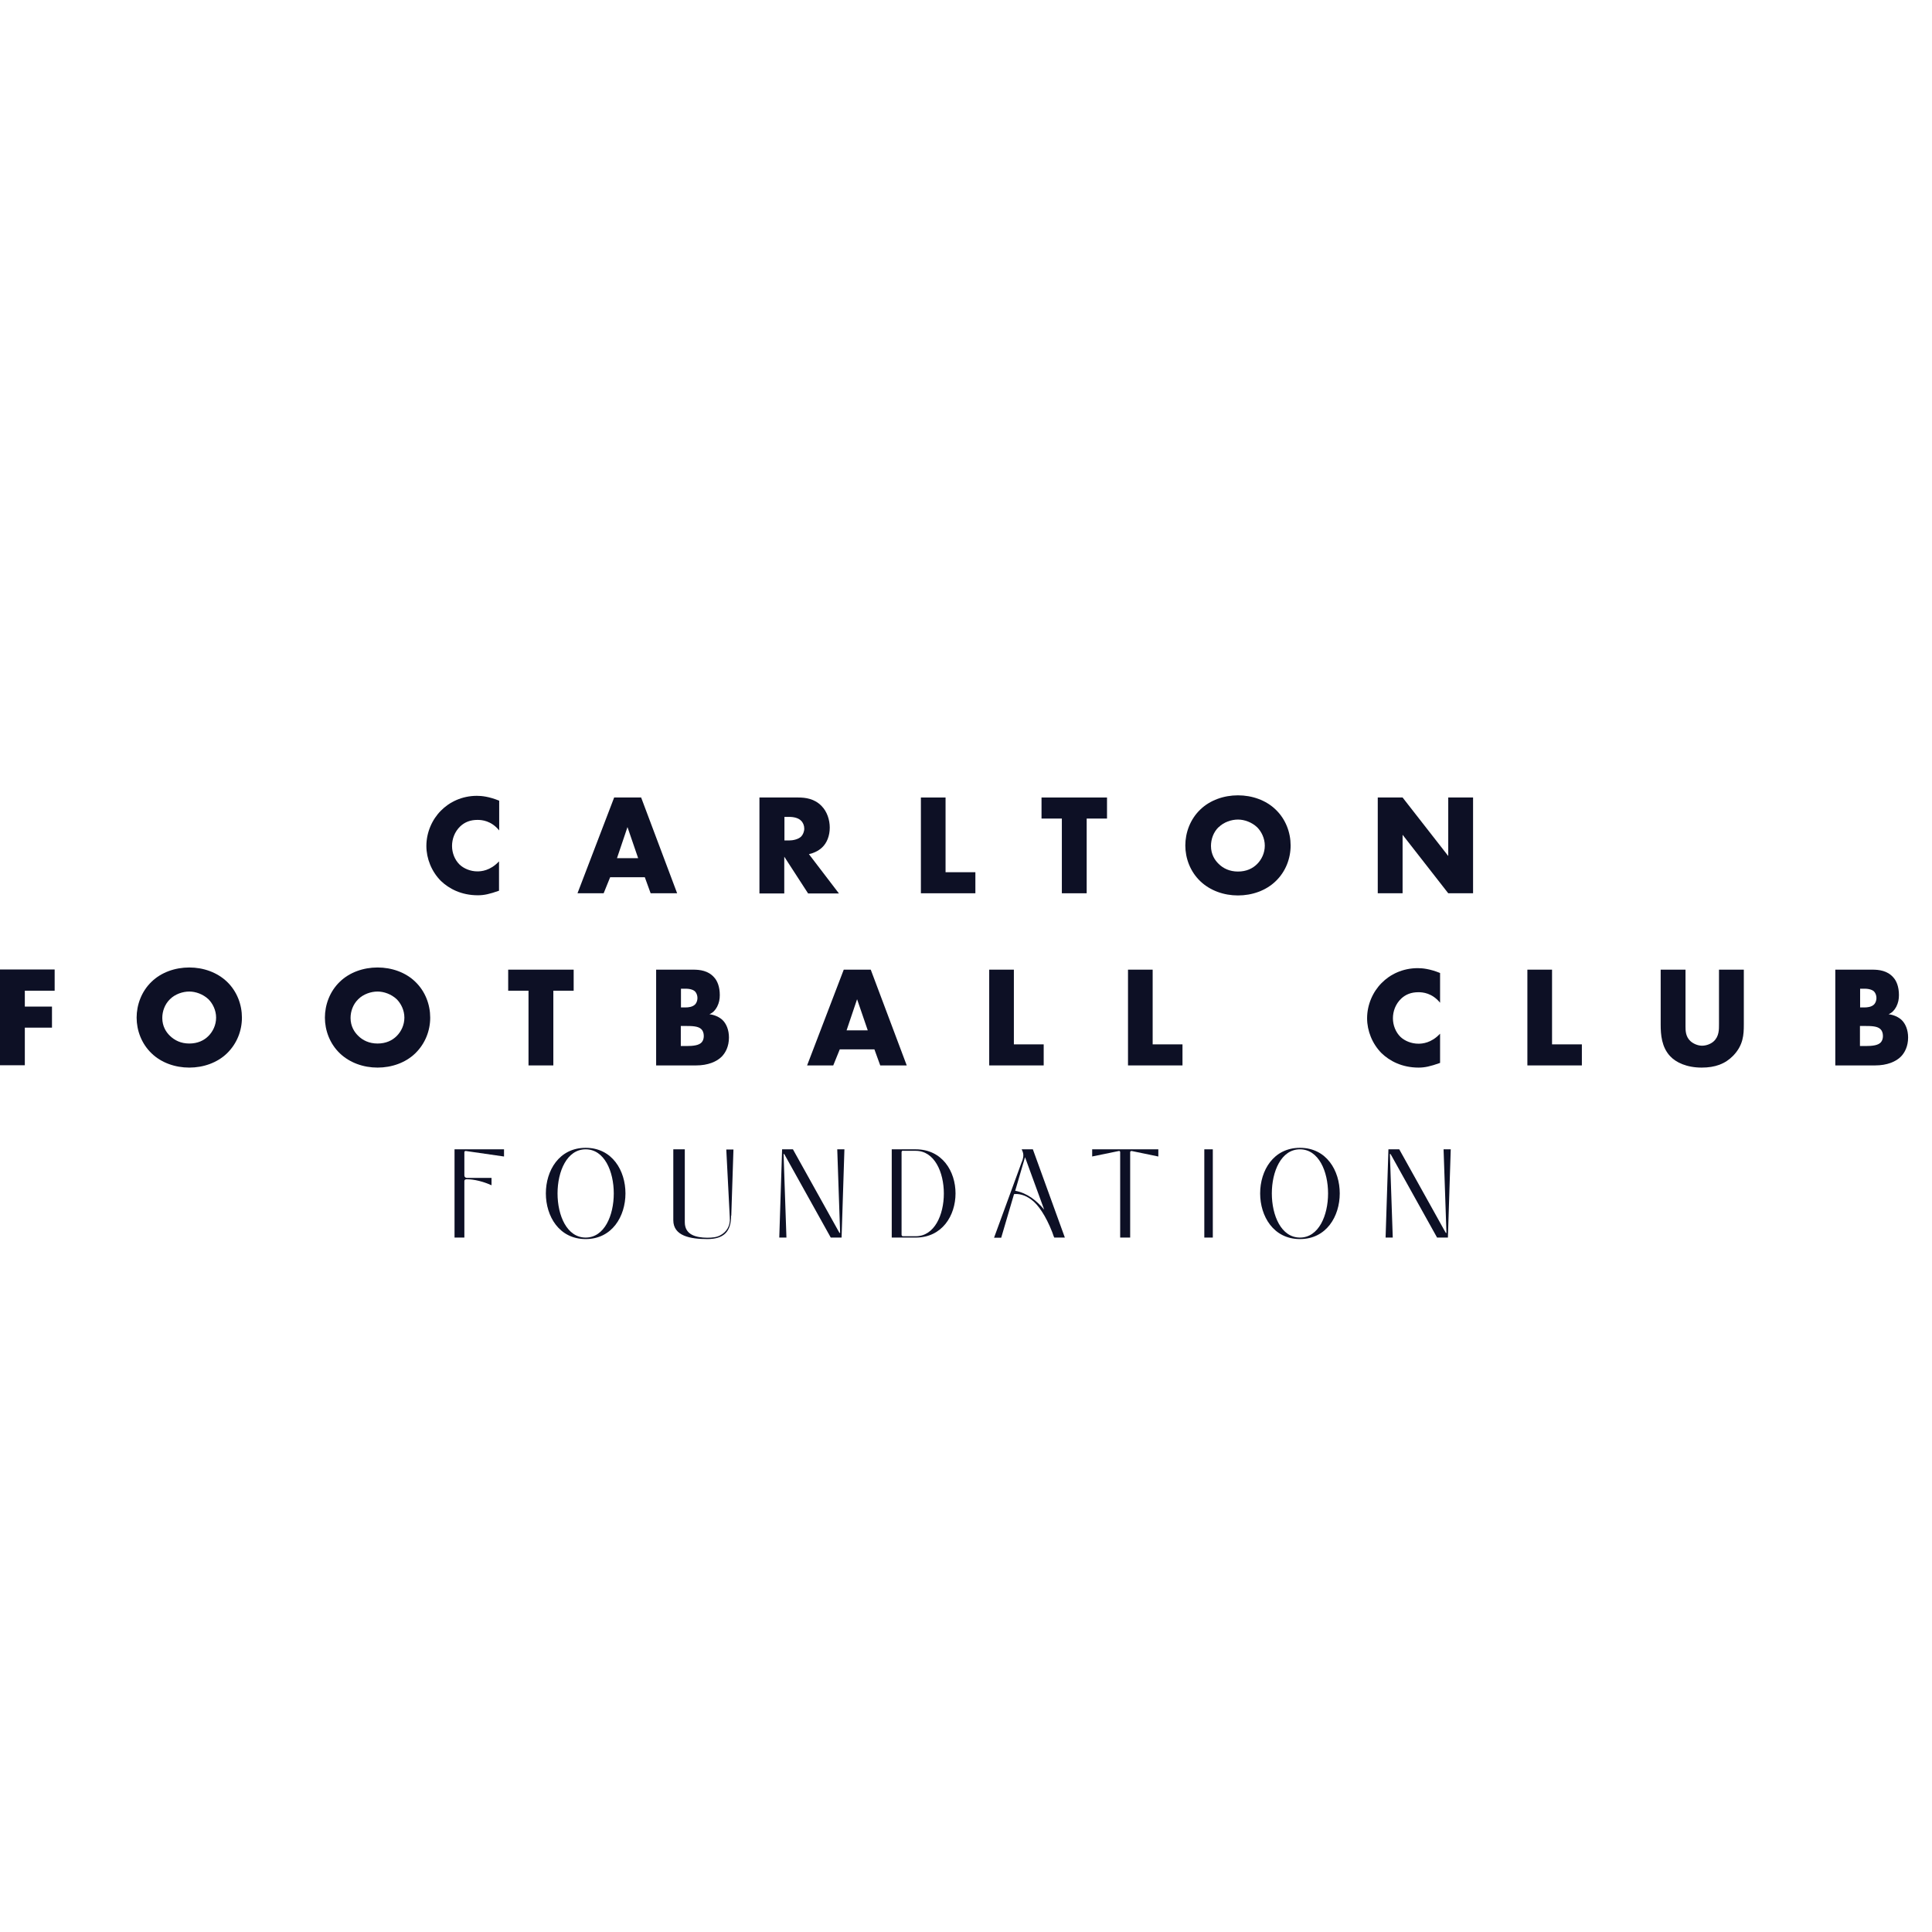 <svg xmlns="http://www.w3.org/2000/svg" version="1.1" xmlns:xlink="http://www.w3.org/1999/xlink" xmlns:svgjs="http://svgjs.dev/svgjs" width="566" height="566"><svg width="566" height="566" viewBox="0 0 566 566" fill="none" xmlns="http://www.w3.org/2000/svg">
<g clip-path="url(#clip0_3432_112294)">
<path d="M146.291 260.91C143.411 261.938 141.8 262.281 139.994 262.281C135.113 262.281 131.501 260.322 129.158 258.07C126.424 255.328 124.911 251.508 124.911 247.836C124.911 243.821 126.62 240.051 129.158 237.505C131.647 234.959 135.357 233.147 139.701 233.147C141.068 233.147 143.216 233.343 146.242 234.567V243.282C143.899 240.394 141.117 240.198 139.897 240.198C137.798 240.198 136.187 240.834 134.869 242.058C133.16 243.674 132.428 245.829 132.428 247.836C132.428 249.844 133.209 251.9 134.674 253.32C135.894 254.446 137.798 255.279 139.848 255.279C140.922 255.279 143.606 255.132 146.193 252.341V260.959L146.291 260.91Z" fill="#0D1025"></path>
<path d="M188.904 256.992H178.751L176.847 261.693H169.184L179.923 233.637H187.83L198.374 261.693H190.612L188.904 256.992ZM186.952 251.411L183.828 242.303L180.752 251.411H186.952Z" fill="#0D1025"></path>
<path d="M233.86 233.637C235.959 233.637 238.644 233.979 240.694 236.134C242.305 237.75 243.086 240.198 243.086 242.45C243.086 244.849 242.256 246.955 240.841 248.277C239.767 249.305 238.302 249.942 236.984 250.235L245.771 261.742H236.74L229.76 250.97V261.742H222.487V233.637H233.812H233.86ZM229.809 246.22H231.176C232.25 246.22 233.812 245.927 234.69 245.094C235.227 244.556 235.618 243.625 235.618 242.744C235.618 241.863 235.276 240.981 234.641 240.394C233.958 239.708 232.738 239.316 231.176 239.316H229.809V246.269V246.22Z" fill="#0D1025"></path>
<path d="M277.011 233.637V255.524H285.748V261.693H269.786V233.637H277.059H277.011Z" fill="#0D1025"></path>
<path d="M318.355 239.806V261.693H311.082V239.806H305.126V233.637H324.31V239.806H318.355Z" fill="#0D1025"></path>
<path d="M373.708 258.168C370.877 260.91 366.826 262.33 362.676 262.33C358.527 262.33 354.525 260.91 351.645 258.168C348.667 255.328 347.252 251.411 347.252 247.689C347.252 243.968 348.667 240.002 351.645 237.162C354.476 234.42 358.527 233 362.676 233C366.826 233 370.877 234.42 373.708 237.162C376.686 240.002 378.101 243.919 378.101 247.689C378.101 251.46 376.686 255.328 373.708 258.168ZM357.014 242.303C355.501 243.772 354.769 245.829 354.769 247.836C354.769 250.333 355.94 252.047 357.014 253.075C358.332 254.397 360.236 255.328 362.676 255.328C365.117 255.328 366.972 254.446 368.29 253.124C369.608 251.802 370.535 249.893 370.535 247.738C370.535 245.584 369.559 243.625 368.29 242.352C366.728 240.883 364.58 240.1 362.676 240.1C360.773 240.1 358.527 240.834 357.014 242.352V242.303Z" fill="#0D1025"></path>
<path d="M403.63 261.693V233.637H410.903L424.278 250.774V233.637H431.551V261.693H424.278L410.903 244.556V261.693H403.63Z" fill="#0D1025"></path>
<path d="M16.011 290.239H7.273V294.891H15.229V301.06H7.273V312.077H0V284.021H16.011V290.19V290.239Z" fill="#0D1025"></path>
<path d="M66.483 308.601C63.651 311.343 59.6 312.763 55.451 312.763C51.302 312.763 47.25 311.343 44.419 308.601C41.442 305.761 40.026 301.844 40.026 298.122C40.026 294.401 41.442 290.435 44.419 287.595C47.25 284.853 51.302 283.433 55.451 283.433C59.6 283.433 63.602 284.853 66.483 287.595C69.46 290.435 70.876 294.352 70.876 298.122C70.876 301.893 69.46 305.712 66.483 308.601ZM49.789 292.736C48.275 294.205 47.543 296.262 47.543 298.22C47.543 300.718 48.715 302.431 49.789 303.46C51.155 304.782 53.01 305.712 55.451 305.712C57.892 305.712 59.746 304.831 61.064 303.508C62.382 302.186 63.31 300.277 63.31 298.122C63.31 295.968 62.333 294.009 61.064 292.736C59.502 291.267 57.355 290.484 55.451 290.484C53.547 290.484 51.302 291.218 49.789 292.736Z" fill="#0D1025"></path>
<path d="M121.641 308.601C118.81 311.343 114.758 312.763 110.609 312.763C106.46 312.763 102.457 311.343 99.577 308.601C96.6 305.761 95.184 301.844 95.184 298.122C95.184 294.401 96.6 290.435 99.577 287.595C102.409 284.853 106.46 283.433 110.609 283.433C114.758 283.433 118.81 284.853 121.641 287.595C124.618 290.435 126.034 294.352 126.034 298.122C126.034 301.893 124.618 305.712 121.641 308.601ZM104.947 292.736C103.434 294.205 102.701 296.262 102.701 298.22C102.701 300.718 103.873 302.431 104.947 303.46C106.265 304.782 108.168 305.712 110.609 305.712C113.05 305.712 114.905 304.831 116.222 303.508C117.54 302.186 118.468 300.277 118.468 298.122C118.468 295.968 117.492 294.009 116.222 292.736C114.66 291.267 112.513 290.484 110.609 290.484C108.705 290.484 106.46 291.218 104.947 292.736Z" fill="#0D1025"></path>
<path d="M162.106 290.239V312.126H154.833V290.239H148.878V284.07H168.061V290.239H162.106Z" fill="#0D1025"></path>
<path d="M192.223 312.126V284.07H203.06C205.061 284.07 207.453 284.363 209.161 286.273C210.138 287.301 210.87 289.064 210.87 291.512C210.87 292.736 210.674 293.765 210.089 294.94C209.503 296.017 208.868 296.653 207.843 297.143C209.308 297.29 210.772 297.976 211.651 298.808C212.773 299.885 213.554 301.697 213.554 303.949C213.554 306.593 212.529 308.405 211.504 309.482C209.991 311.049 207.355 312.126 203.938 312.126H192.272H192.223ZM199.496 295.136H200.863C201.595 295.136 202.865 295.038 203.645 294.254C204.085 293.814 204.329 293.03 204.329 292.394C204.329 291.659 204.085 290.974 203.645 290.484C203.206 290.043 202.328 289.652 200.863 289.652H199.496V295.136ZM199.496 306.446H201.107C203.109 306.446 204.817 306.25 205.598 305.32C205.94 304.928 206.184 304.292 206.184 303.508C206.184 302.627 205.891 301.893 205.452 301.501C204.573 300.62 202.767 300.571 200.961 300.571H199.448V306.446H199.496Z" fill="#0D1025"></path>
<path d="M256.168 307.426H246.015L244.111 312.126H236.448L247.186 284.07H255.094L265.637 312.126H257.876L256.168 307.426ZM254.215 301.844L251.091 292.736L248.016 301.844H254.215Z" fill="#0D1025"></path>
<path d="M297.024 284.07V305.957H305.761V312.126H289.799V284.07H297.072H297.024Z" fill="#0D1025"></path>
<path d="M337.684 284.07V305.957H346.422V312.126H330.46V284.07H337.733H337.684Z" fill="#0D1025"></path>
<path d="M421.886 311.392C419.006 312.42 417.395 312.763 415.589 312.763C410.708 312.763 407.096 310.804 404.753 308.552C402.019 305.81 400.506 301.991 400.506 298.318C400.506 294.303 402.215 290.533 404.753 287.987C407.242 285.441 410.952 283.629 415.345 283.629C416.712 283.629 418.86 283.825 421.886 285.049V293.765C419.543 290.876 416.761 290.68 415.54 290.68C413.441 290.68 411.831 291.316 410.513 292.54C408.804 294.156 408.072 296.311 408.072 298.318C408.072 300.326 408.853 302.382 410.317 303.802C411.538 304.928 413.441 305.761 415.54 305.761C416.614 305.761 419.299 305.614 421.886 302.823V311.441V311.392Z" fill="#0D1025"></path>
<path d="M454.688 284.07V305.957H463.425V312.126H447.464V284.07H454.737H454.688Z" fill="#0D1025"></path>
<path d="M493.787 284.07V300.669C493.787 301.844 493.786 303.655 495.202 304.977C496.032 305.761 497.399 306.348 498.619 306.348C499.839 306.348 501.157 305.859 501.987 305.124C503.647 303.655 503.598 301.599 503.598 300.032V284.07H510.871V300.179C510.871 303.117 510.724 306.202 507.747 309.286C505.404 311.685 502.475 312.763 498.521 312.763C494.128 312.763 490.955 311.245 489.247 309.384C486.806 306.74 486.513 303.166 486.513 300.179V284.07H493.787Z" fill="#0D1025"></path>
<path d="M537.669 312.126V284.07H548.505C550.507 284.07 552.898 284.363 554.607 286.273C555.583 287.301 556.315 289.064 556.315 291.512C556.315 292.736 556.12 293.765 555.534 294.94C554.949 296.017 554.314 296.653 553.289 297.143C554.753 297.29 556.218 297.976 557.096 298.808C558.219 299.885 559 301.697 559 303.949C559 306.593 557.975 308.405 556.95 309.482C555.437 311.049 552.801 312.126 549.335 312.126H537.669ZM544.942 295.136H546.26C546.992 295.136 548.261 295.038 549.042 294.254C549.482 293.814 549.726 293.03 549.726 292.394C549.726 291.659 549.482 290.974 549.042 290.484C548.603 290.043 547.676 289.652 546.26 289.652H544.942V295.136ZM544.942 306.446H546.553C548.554 306.446 550.263 306.25 551.044 305.32C551.385 304.928 551.629 304.292 551.629 303.508C551.629 302.627 551.336 301.893 550.897 301.501C550.018 300.62 548.212 300.571 546.406 300.571H544.893V306.446H544.942Z" fill="#0D1025"></path>
<path d="M133.209 336.706H147.658V338.812L136.48 337.196C136.236 337.196 136.04 337.294 136.04 337.539V344.394C136.04 344.785 136.382 345.079 136.773 345.079H143.997V347.234C140.433 345.618 137.651 345.471 136.773 345.471C136.333 345.471 136.04 345.618 136.04 346.009V362.559H133.16V336.706H133.209Z" fill="#0D1025"></path>
<path d="M171.576 363C156.053 363 156.004 336.266 171.576 336.266C187.147 336.266 187.098 363 171.576 363ZM171.576 336.706C160.593 336.706 160.593 362.559 171.576 362.559C182.558 362.559 182.558 336.706 171.576 336.706Z" fill="#0D1025"></path>
<path d="M214.189 356.096C214.189 360.748 212.139 363 207.209 363C202.279 363 197.251 362.119 197.251 357.467V336.706H200.619V358.055C200.619 361.776 203.889 362.559 207.16 362.608C208.673 362.608 209.991 362.461 210.967 361.923C212.773 360.992 214.042 359.181 213.798 356.635L212.773 336.755H214.872L214.238 356.145L214.189 356.096Z" fill="#0D1025"></path>
<path d="M246.112 360.895L245.282 336.706H247.381L246.551 362.559H243.379L229.858 338.273C229.662 337.93 229.516 337.93 229.565 338.371L230.395 362.559H228.296L229.125 336.706H232.298L245.819 360.992C246.015 361.335 246.161 361.335 246.112 360.895Z" fill="#0D1025"></path>
<path d="M268.273 336.706C283.844 336.706 283.795 362.559 268.273 362.559H261.244V336.706H268.273ZM264.563 337.098C264.319 337.098 264.124 337.245 264.124 337.539V361.727C264.124 361.972 264.271 362.168 264.563 362.168H268.273C279.256 362.168 279.256 337.147 268.273 337.147H264.563V337.098Z" fill="#0D1025"></path>
<path d="M299.415 340.281C300.05 338.567 299.806 337.734 299.318 336.706H302.588L311.96 362.559H308.836C308.836 362.461 308.836 362.412 308.739 362.315L308.25 360.944C306.396 356.194 304.101 352.864 302.198 351.493C300.245 349.976 298.341 349.682 297.072 349.829L293.314 362.608H291.215L299.367 340.33L299.415 340.281ZM297.414 348.849C300.977 349.535 303.662 351.689 305.907 354.382L300.294 339.008L297.414 348.849Z" fill="#0D1025"></path>
<path d="M319.966 338.812V336.706H339.344V338.812L331.534 337.196C331.29 337.196 331.095 337.294 331.095 337.539V362.559H328.166V337.539C328.166 337.294 328.02 337.147 327.776 337.196L319.917 338.812H319.966Z" fill="#0D1025"></path>
<path d="M352.816 362.559V336.706H355.306V362.559H352.816Z" fill="#0D1025"></path>
<path d="M380.835 363C365.312 363 365.263 336.266 380.835 336.266C396.406 336.266 396.357 363 380.835 363ZM380.835 336.706C369.852 336.706 369.852 362.559 380.835 362.559C391.817 362.559 391.817 336.706 380.835 336.706Z" fill="#0D1025"></path>
<path d="M423.741 360.895L422.911 336.706H425.01L424.18 362.559H421.007L407.486 338.273C407.291 337.93 407.145 337.93 407.193 338.371L408.023 362.559H405.924L406.754 336.706H409.927L423.448 360.992C423.643 361.335 423.79 361.335 423.741 360.895Z" fill="#0D1025"></path>
</g>
<defs>
<clipPath id="SvgjsClipPath1006">
<rect width="559" height="130" fill="white" transform="translate(0 233)"></rect>
</clipPath>
</defs>
</svg><style>@media (prefers-color-scheme: light) { :root { filter: none; } }
@media (prefers-color-scheme: dark) { :root { filter: none; } }
</style></svg>
